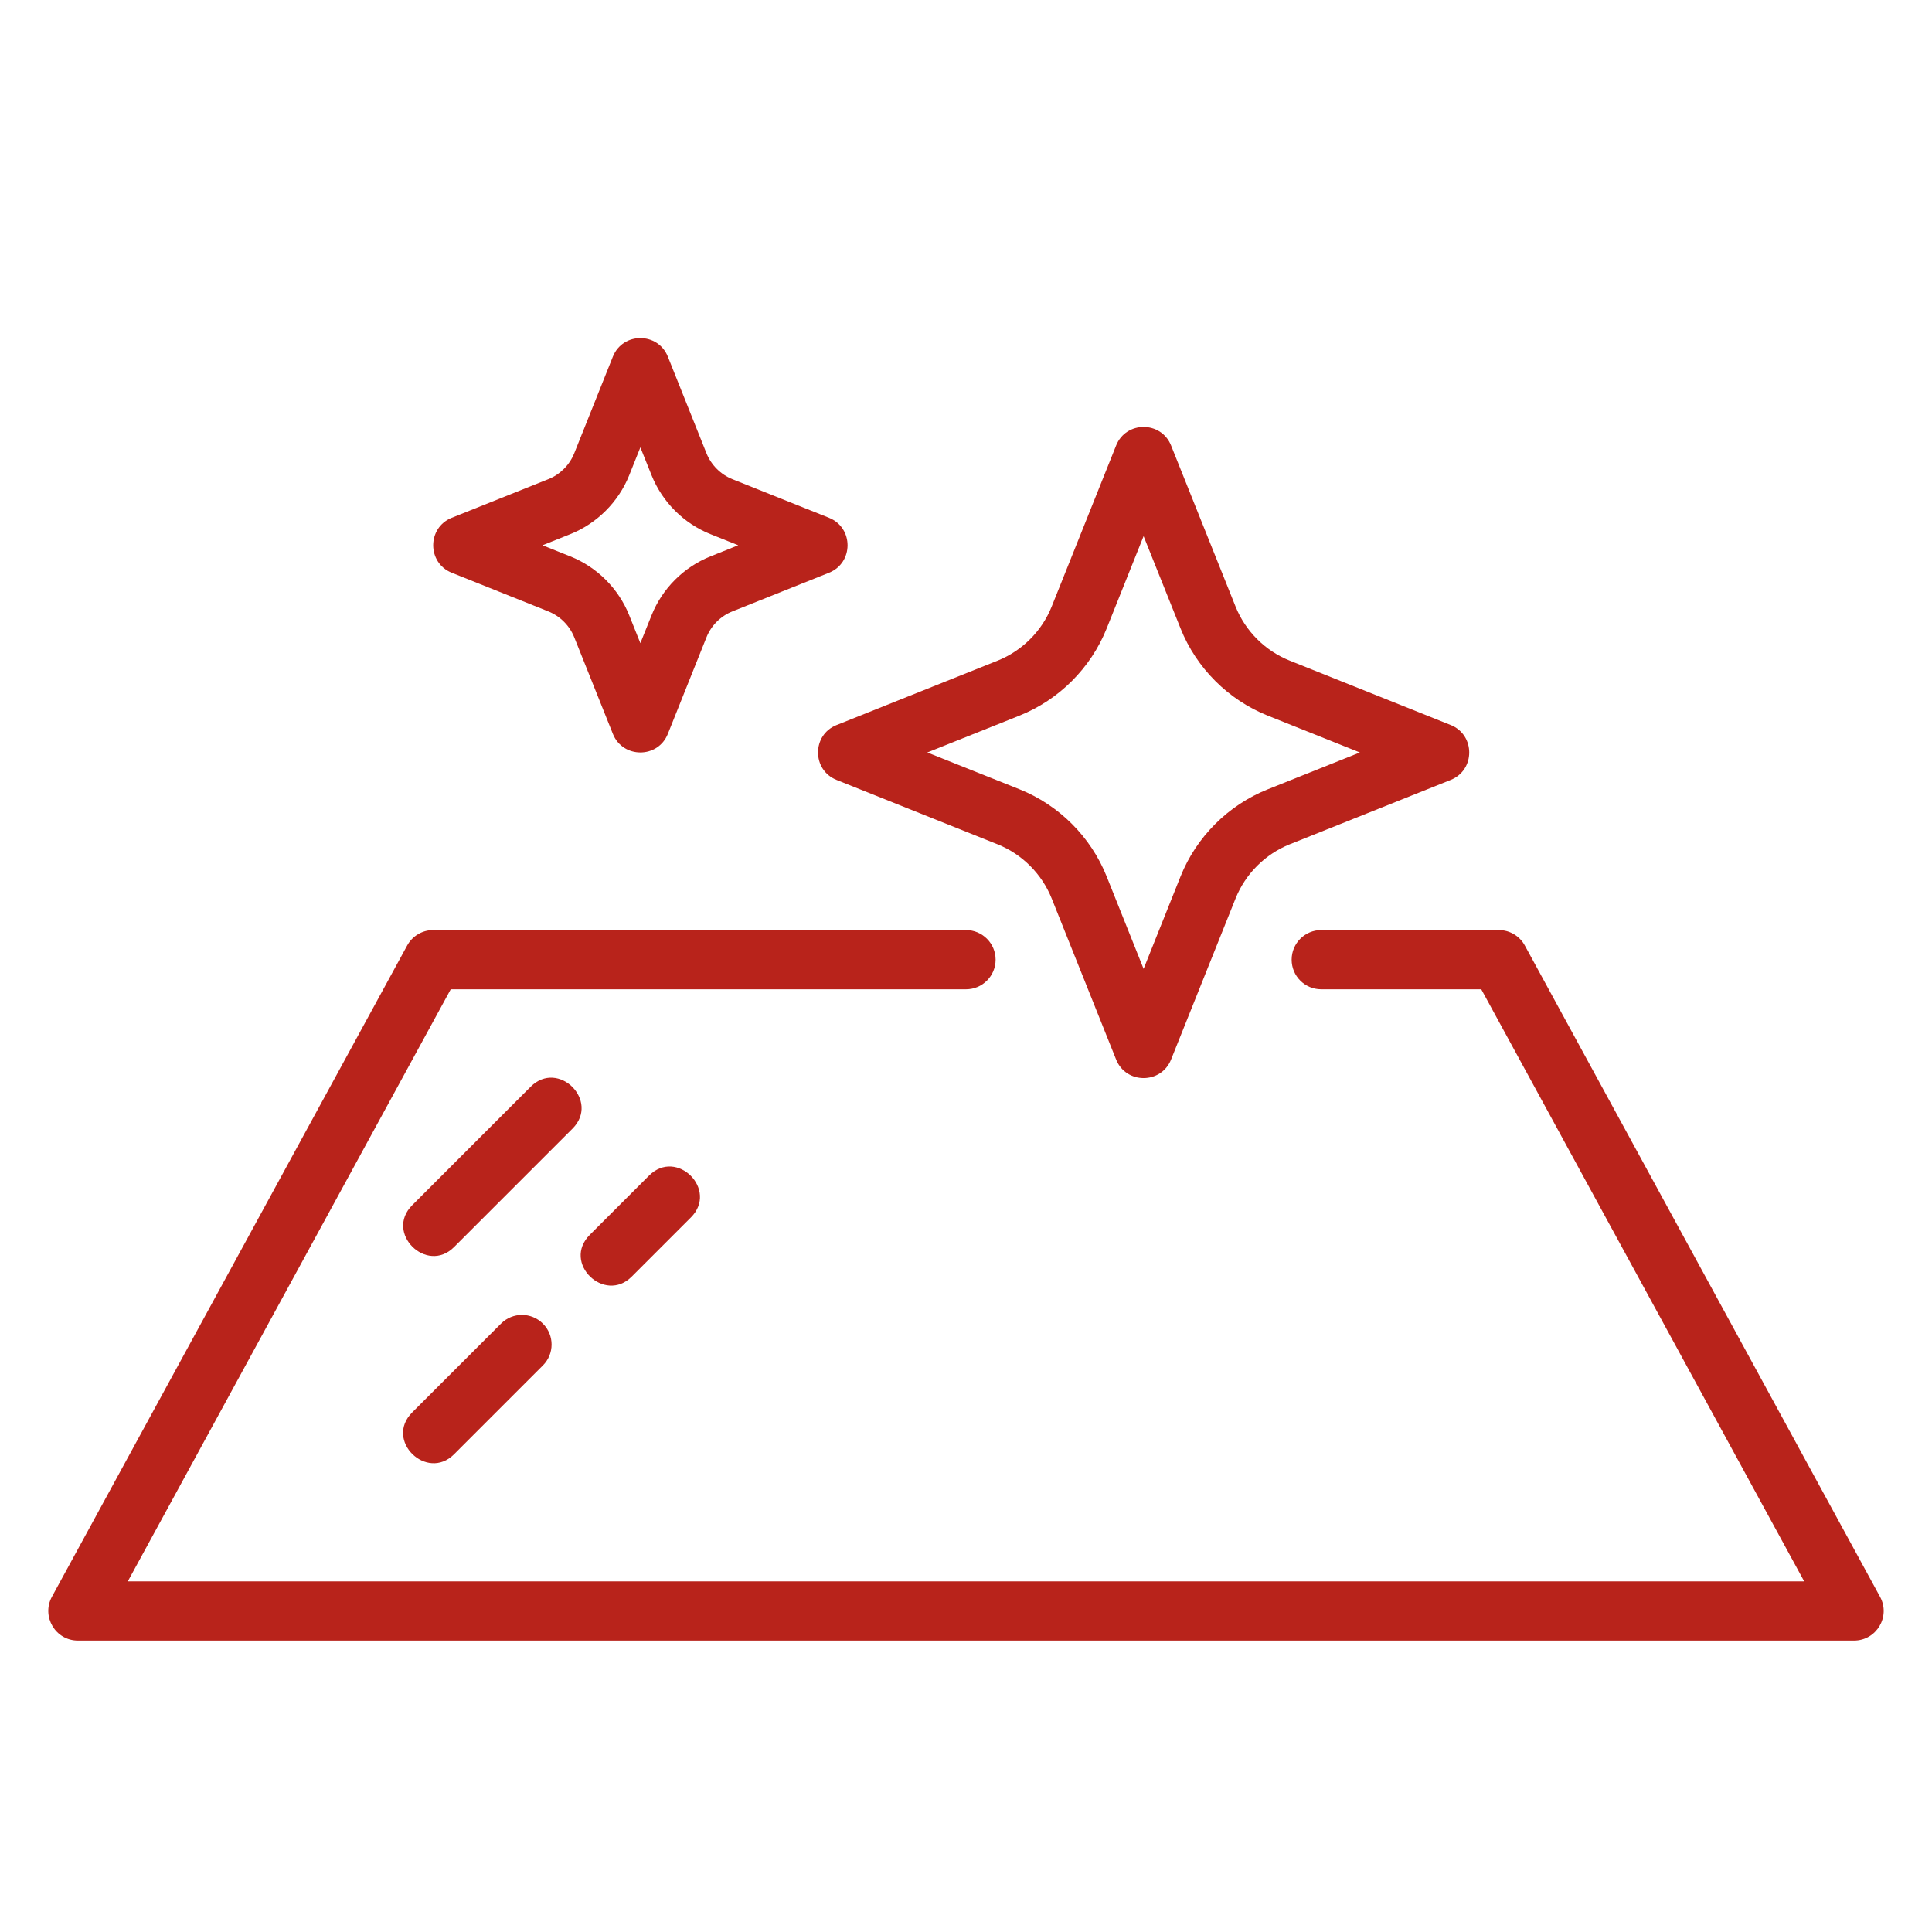 <svg width="40" height="40" viewBox="0 0 40 40" fill="none" xmlns="http://www.w3.org/2000/svg">
<rect width="40" height="40" fill="white"/>
<path d="M38.924 33.059L31.57 19.576C31.463 19.379 31.256 19.256 31.032 19.256H27.354C27.016 19.256 26.742 19.531 26.742 19.869C26.742 20.208 27.016 20.482 27.354 20.482H30.668L37.354 32.74H2.646L9.332 20.482H20C20.338 20.482 20.613 20.208 20.613 19.869C20.613 19.531 20.338 19.256 20 19.256H8.968C8.744 19.256 8.537 19.379 8.43 19.576L1.075 33.059C0.853 33.467 1.148 33.966 1.613 33.966H38.386C38.85 33.966 39.148 33.468 38.924 33.059Z" fill="#B8231B"/>
<path d="M10.986 22.5L8.535 24.952C7.96 25.526 8.834 26.386 9.401 25.819L11.853 23.367C12.427 22.793 11.559 21.927 10.986 22.5Z" fill="#B8231B"/>
<path d="M13.079 26.431L14.304 25.206C14.878 24.632 14.011 23.766 13.438 24.339L12.212 25.565C11.631 26.146 12.514 26.997 13.079 26.431Z" fill="#B8231B"/>
<path d="M10.373 27.404L8.535 29.242C7.954 29.823 8.836 30.674 9.401 30.109L11.24 28.27C11.48 28.03 11.48 27.643 11.24 27.404C11 27.164 10.613 27.164 10.373 27.404Z" fill="#B8231B"/>
<path d="M17.321 16.148L20.652 17.48C21.161 17.684 21.57 18.093 21.774 18.602L23.108 21.936C23.313 22.448 24.04 22.449 24.246 21.936L25.581 18.602C25.785 18.093 26.194 17.684 26.703 17.48L30.034 16.148C30.547 15.944 30.547 15.215 30.034 15.01L26.703 13.678C26.194 13.475 25.785 13.066 25.581 12.558L24.246 9.224C24.041 8.712 23.314 8.711 23.108 9.224L21.774 12.558C21.57 13.067 21.161 13.476 20.652 13.679L17.321 15.011C16.808 15.215 16.808 15.943 17.321 16.148ZM21.107 14.816C21.925 14.489 22.584 13.831 22.912 13.012L23.677 11.1L24.443 13.013C24.771 13.832 25.429 14.489 26.248 14.817L28.155 15.579L26.247 16.342C25.429 16.669 24.77 17.326 24.442 18.146L23.677 20.059L22.912 18.146C22.584 17.326 21.926 16.669 21.107 16.341L19.199 15.579L21.107 14.816Z" fill="#B8231B"/>
<path d="M9.353 11.858L11.352 12.658C11.595 12.755 11.791 12.95 11.889 13.194L12.689 15.194C12.894 15.706 13.622 15.707 13.827 15.194L14.627 13.194C14.725 12.95 14.921 12.754 15.164 12.658L17.163 11.858C17.676 11.653 17.676 10.925 17.163 10.72L15.164 9.921C14.921 9.824 14.725 9.628 14.627 9.385L13.827 7.384C13.622 6.873 12.895 6.871 12.689 7.384L11.889 9.385C11.791 9.629 11.595 9.824 11.352 9.921L9.353 10.72C8.841 10.925 8.841 11.653 9.353 11.858ZM11.807 11.059C12.36 10.838 12.805 10.393 13.027 9.84L13.258 9.262L13.49 9.84C13.712 10.393 14.156 10.838 14.71 11.059L15.284 11.289L14.71 11.519C14.156 11.74 13.712 12.184 13.49 12.738L13.258 13.316L13.027 12.738C12.805 12.184 12.36 11.74 11.807 11.519L11.232 11.289L11.807 11.059Z" fill="#B8231B"/>
</svg>
